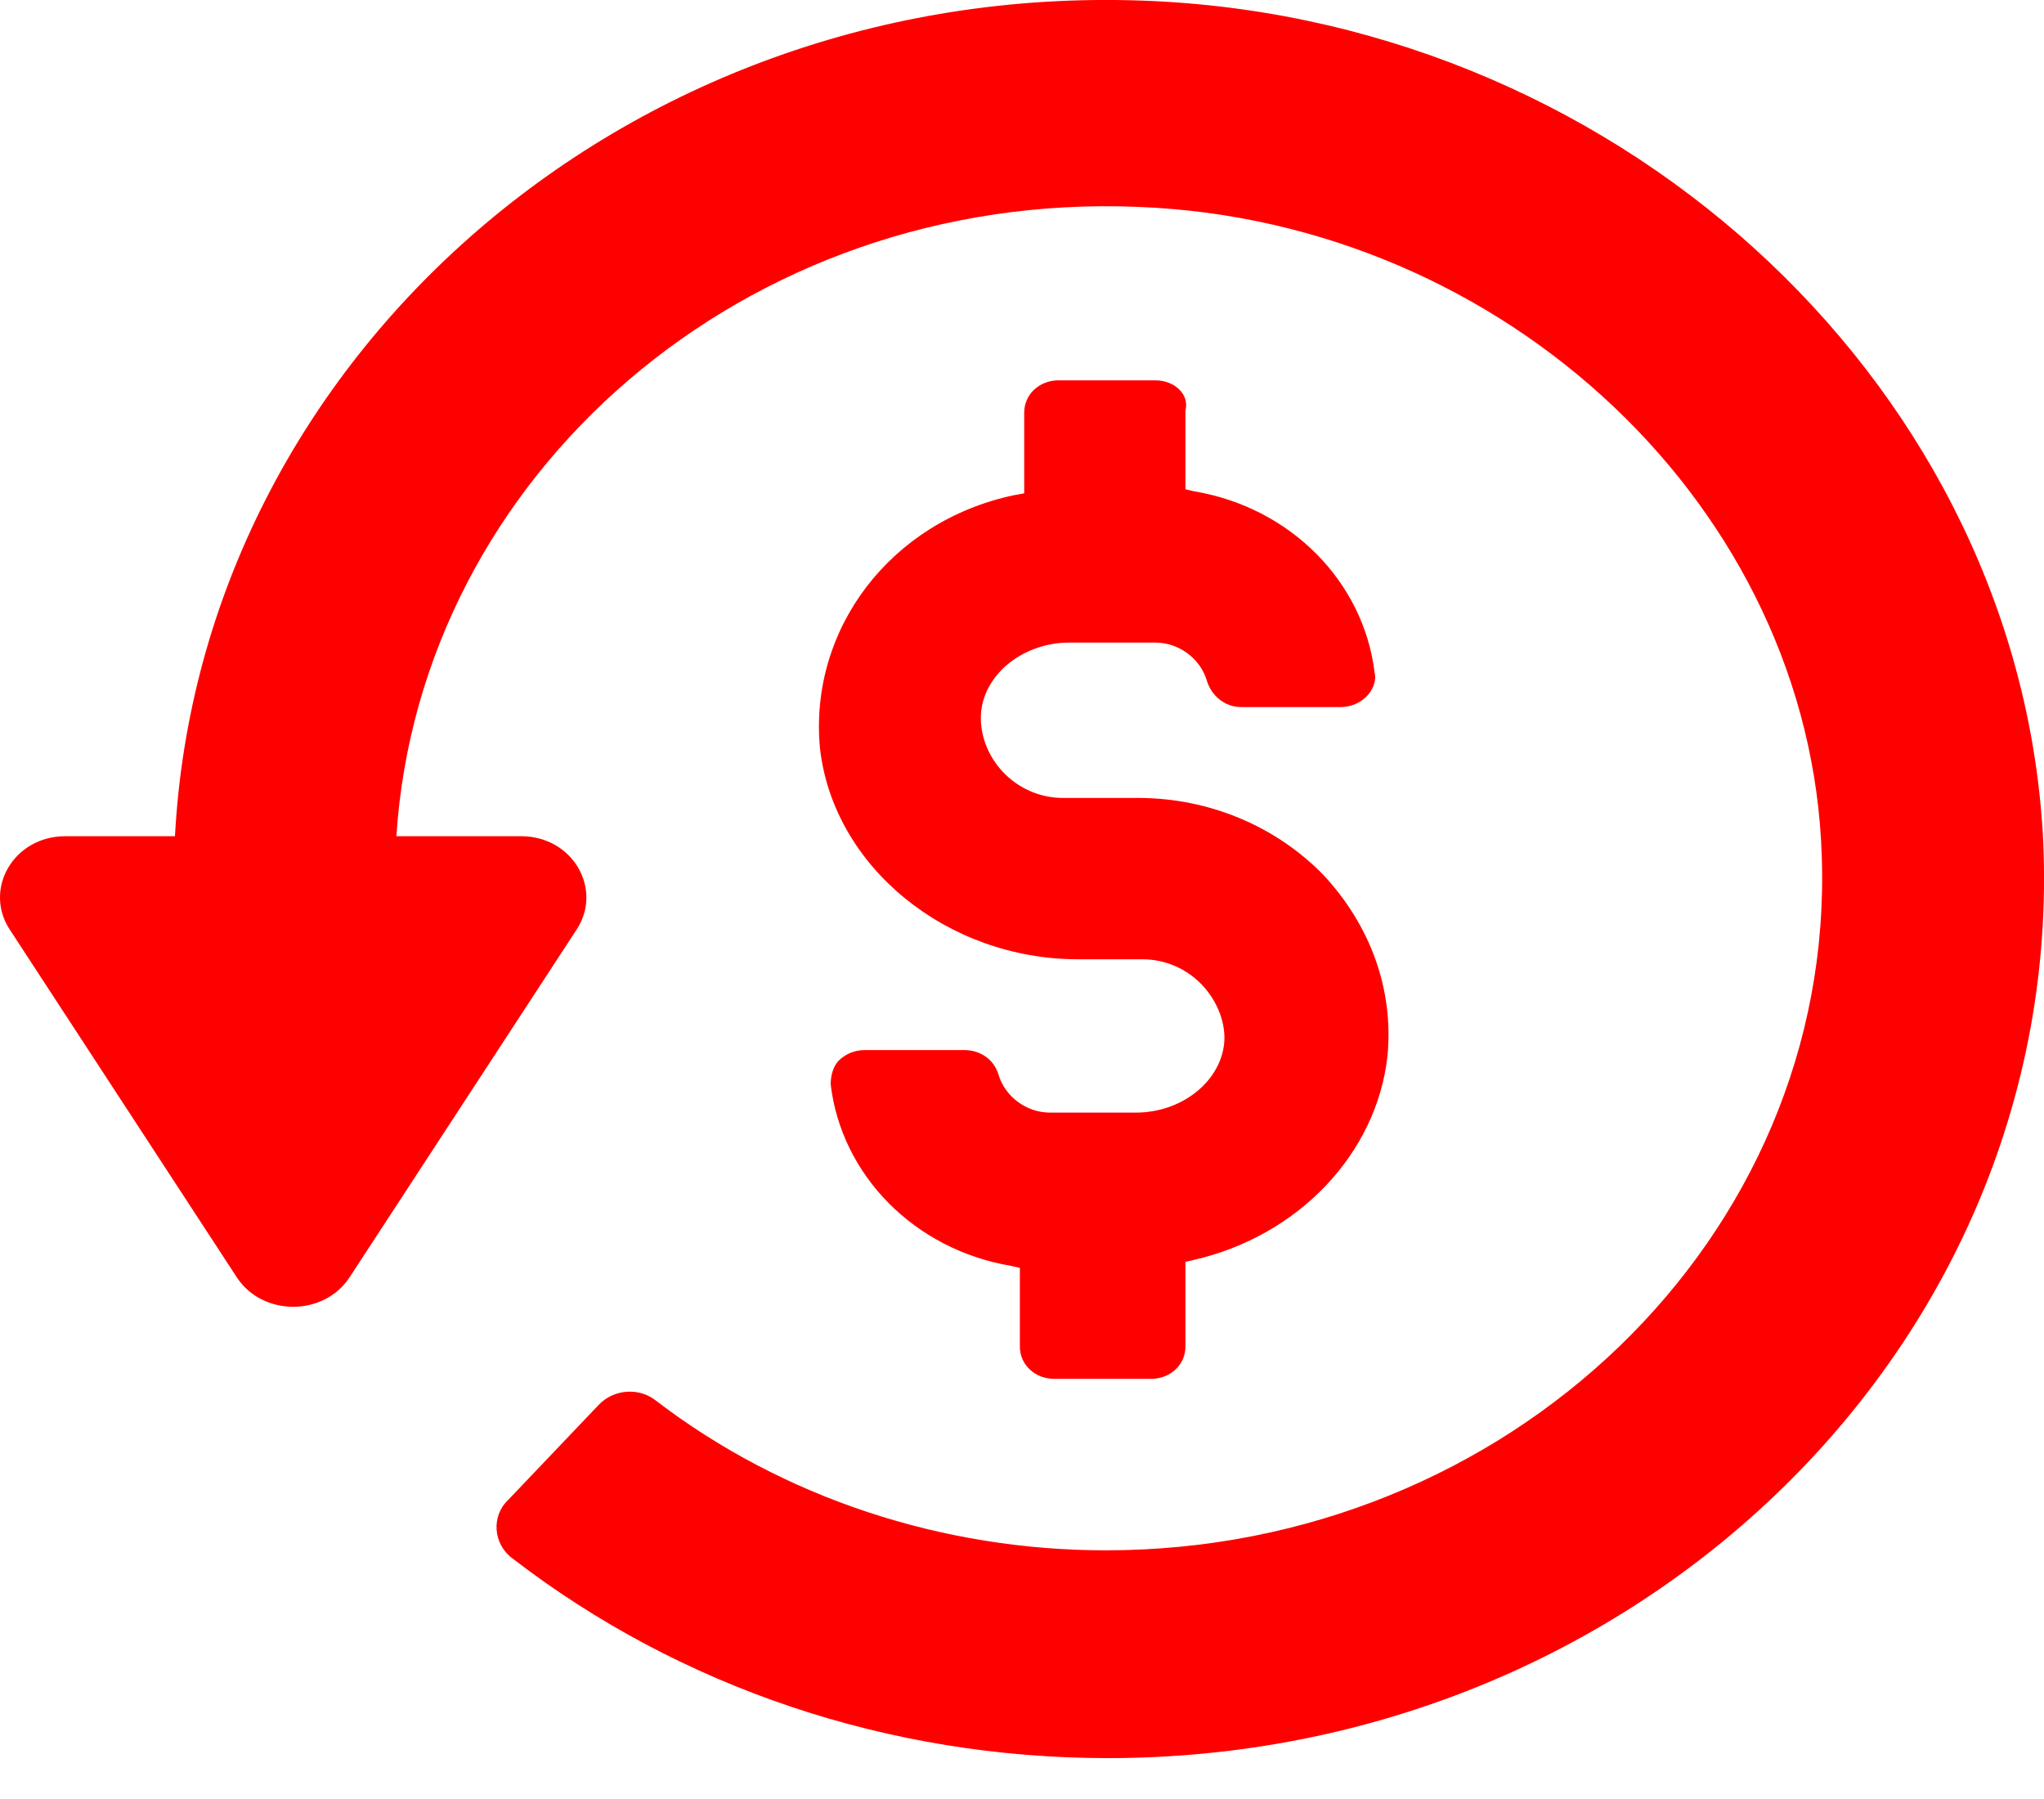 <svg width="25" height="22" viewBox="0 0 25 22" fill="none" xmlns="http://www.w3.org/2000/svg">
<path d="M14.104 0.013C7.741 -0.283 2.455 4.355 2.14 10.226H0.799C0.168 10.226 -0.201 10.868 0.115 11.361L2.902 15.629C3.218 16.098 3.954 16.098 4.27 15.629L7.057 11.361C7.373 10.868 7.004 10.226 6.373 10.226H4.848C5.137 5.811 9.108 2.332 13.92 2.53C18.417 2.702 22.151 6.23 22.282 10.473C22.44 15.135 18.443 18.959 13.526 18.959C11.527 18.959 9.581 18.318 8.03 17.134C7.82 16.961 7.504 16.986 7.32 17.183L6.216 18.342C6.005 18.54 6.032 18.885 6.268 19.058C8.319 20.637 10.87 21.5 13.552 21.5C20.021 21.5 25.253 16.443 24.991 10.3C24.728 4.824 19.942 0.285 14.104 0.013Z" fill="url(#paint0_linear_1320_94)"/>
<path d="M14.13 4.651H12.947C12.711 4.651 12.527 4.824 12.527 5.046V6.033L12.395 6.057C10.896 6.378 9.897 7.685 10.028 9.141C10.186 10.596 11.58 11.731 13.184 11.731H13.973C14.262 11.731 14.525 11.854 14.709 12.052C14.893 12.249 14.998 12.521 14.972 12.767C14.919 13.236 14.446 13.606 13.894 13.606H12.842C12.553 13.606 12.29 13.409 12.211 13.137C12.158 12.964 12.001 12.841 11.79 12.841H10.581C10.449 12.841 10.344 12.89 10.265 12.964C10.186 13.039 10.16 13.162 10.16 13.261C10.291 14.371 11.185 15.283 12.369 15.481L12.474 15.505V16.468C12.474 16.689 12.658 16.862 12.895 16.862H14.078C14.315 16.862 14.499 16.689 14.499 16.468V15.431L14.604 15.407C15.892 15.111 16.839 14.099 16.97 12.915C17.049 12.101 16.76 11.312 16.182 10.695C15.603 10.103 14.788 9.758 13.92 9.758H13C12.711 9.758 12.448 9.634 12.264 9.437C12.079 9.24 11.974 8.968 12.001 8.697C12.053 8.228 12.527 7.858 13.079 7.858H14.13C14.42 7.858 14.683 8.055 14.762 8.327C14.814 8.499 14.972 8.647 15.182 8.647H16.392C16.523 8.647 16.629 8.598 16.707 8.524C16.786 8.45 16.839 8.327 16.813 8.228C16.681 7.118 15.787 6.205 14.604 6.008L14.499 5.983V5.021C14.551 4.824 14.367 4.651 14.13 4.651Z" fill="url(#paint1_linear_1320_94)"/>
<defs>
<linearGradient id="paint0_linear_1320_94" x1="13" y1="1" x2="13" y2="18.5" gradientUnits="userSpaceOnUse">
<stop stop-color="red"/>
<stop offset="0.49" stop-color="red"/>
<stop offset="1" stop-color="red"/>
</linearGradient>
<linearGradient id="paint1_linear_1320_94" x1="13.639" y1="5.219" x2="13.639" y2="15.158" gradientUnits="userSpaceOnUse">
<stop stop-color="red"/>
<stop offset="0.465" stop-color="red"/>
<stop offset="1" stop-color="red"/>
</linearGradient>
</defs>
</svg>
